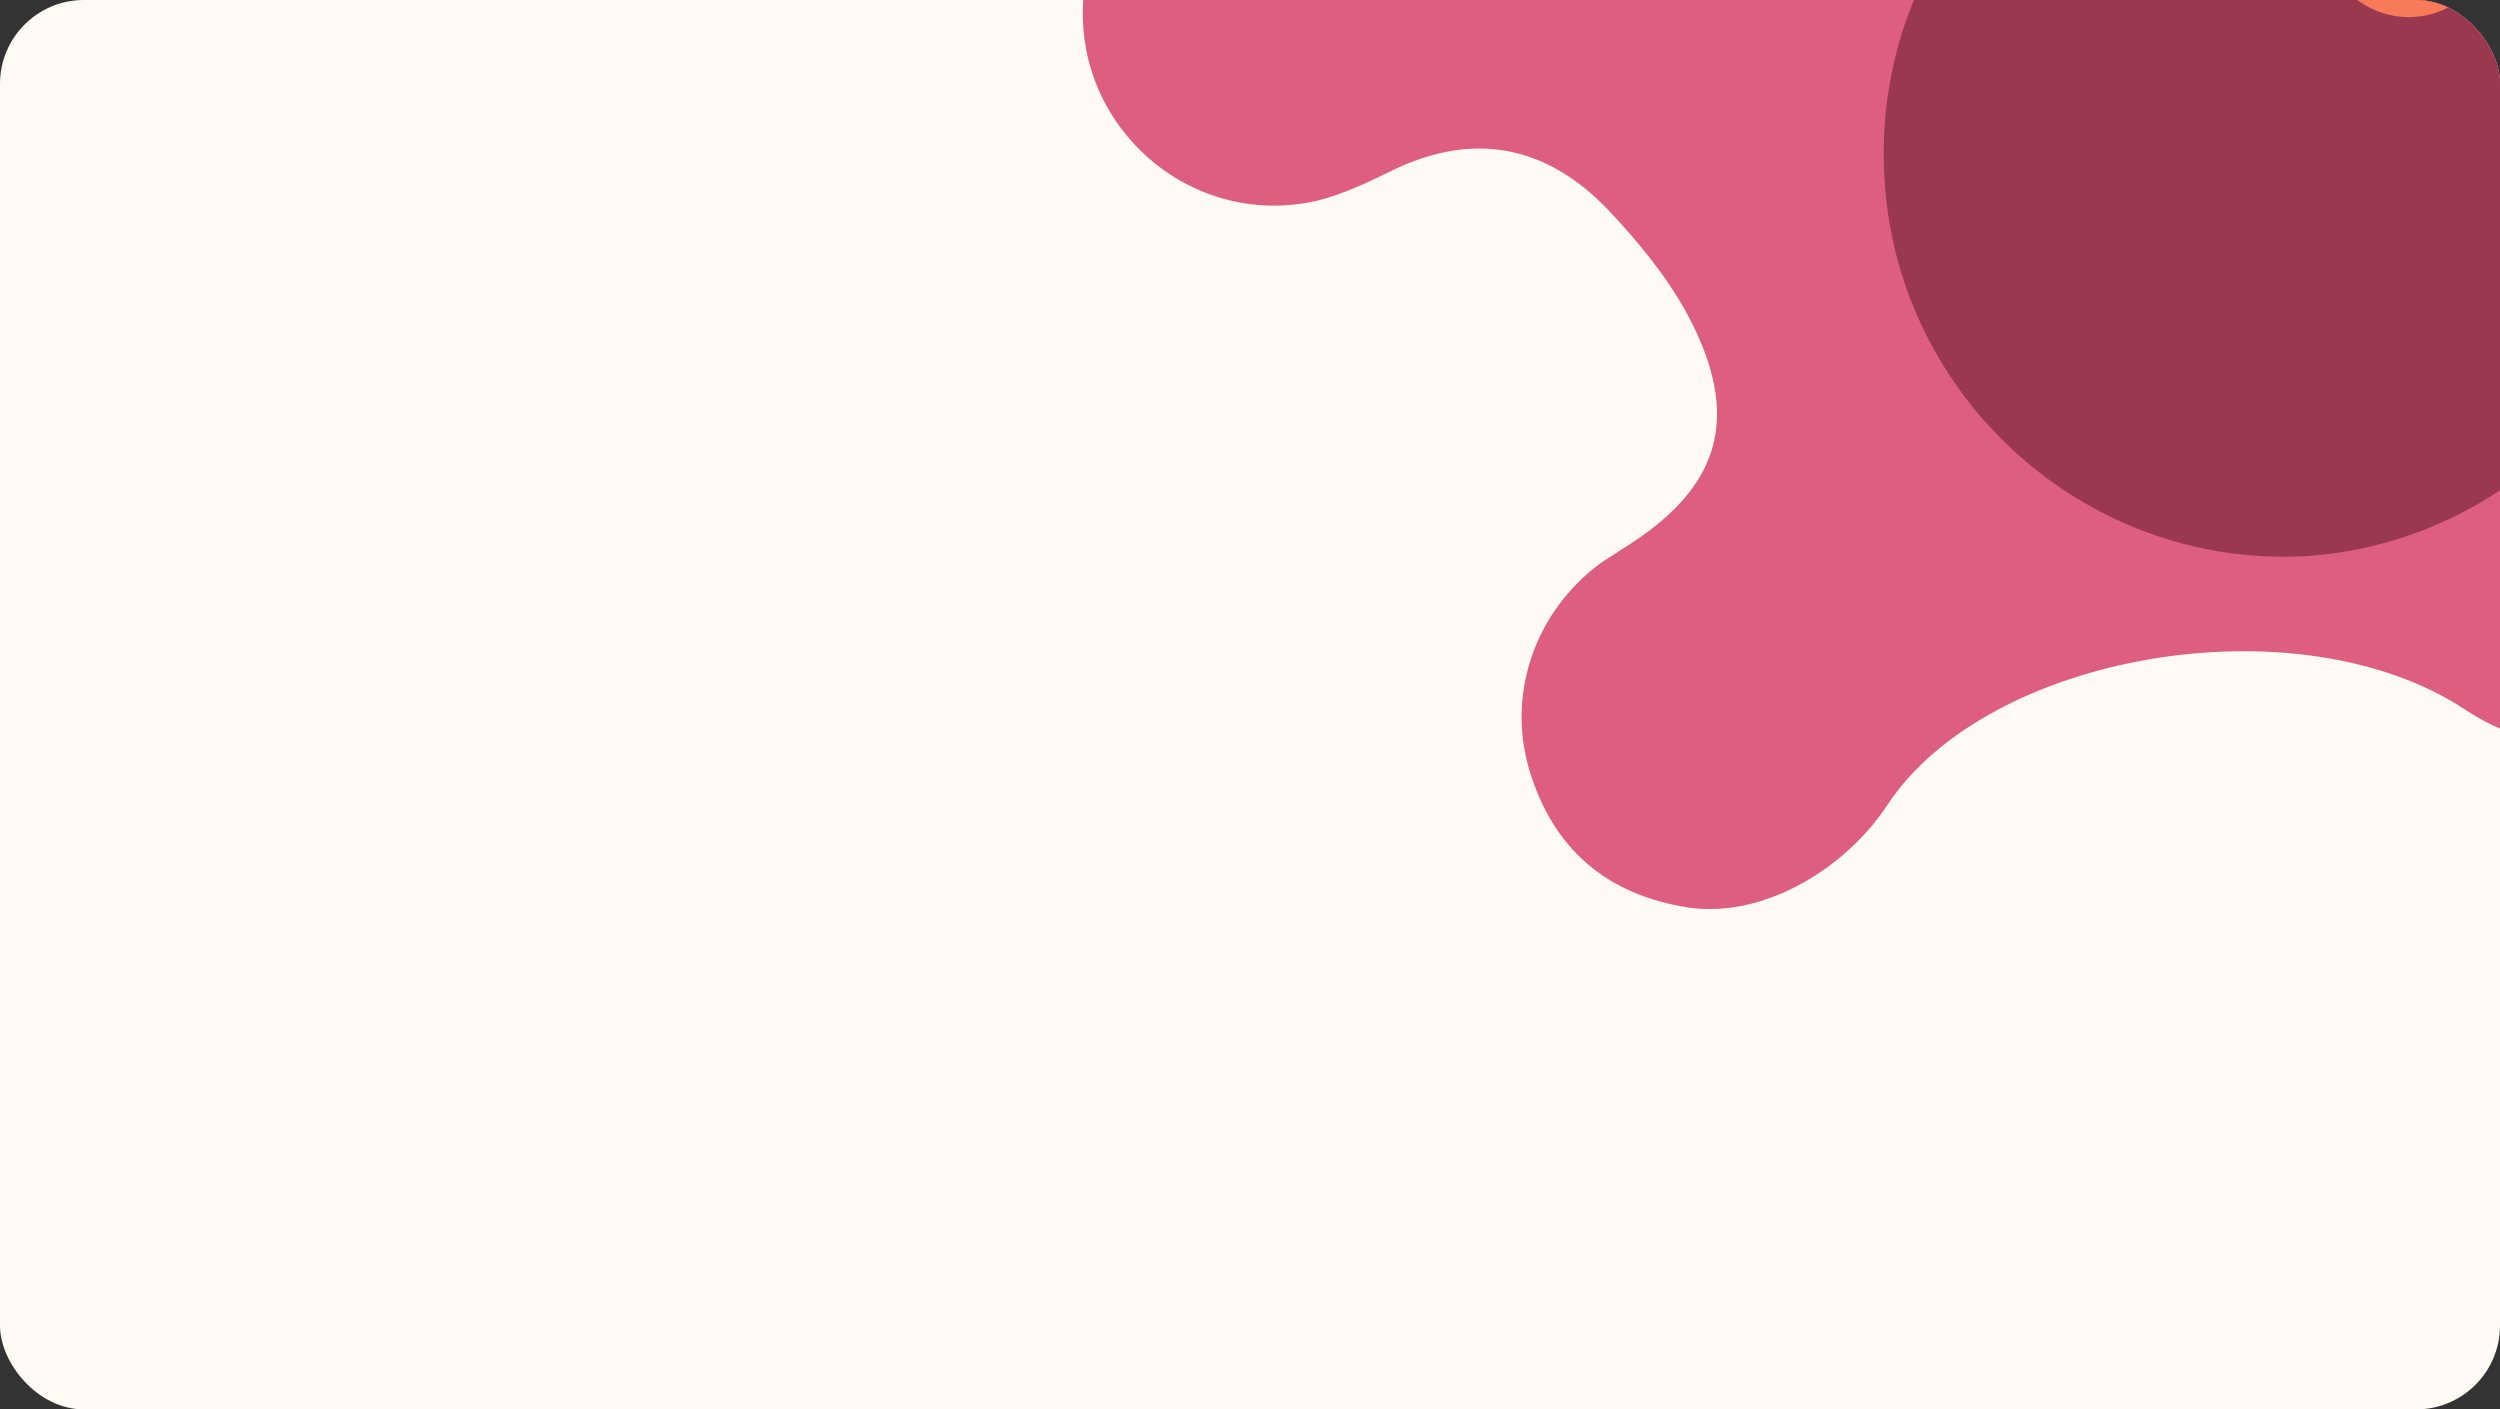 <?xml version="1.0" encoding="UTF-8"?> <svg xmlns="http://www.w3.org/2000/svg" width="298" height="168" viewBox="0 0 298 168" fill="none"><rect x="0" y="0" width="298" height="168" fill="#333333" stroke="none"/> <g clip-path="url(#clip0_1771_8866)"> <rect width="298" height="168" rx="10" fill="#FFFAF3"></rect> <g clip-path="url(#clip1_1771_8866)"> <path d="M129.486 -2.742C131.604 -13.901 141.564 -21.921 152.953 -21.19C155.909 -20.962 158.828 -20.24 161.765 -19.765C181.13 -17.027 197.069 -26.175 204.314 -44.336C205.339 -46.79 205.973 -49.323 206.998 -51.776C212.91 -65.323 229.228 -70.916 240.733 -61.734C258.496 -47.45 278.05 -46.585 298.817 -50.046C308.095 -51.564 316.307 -55.399 323.554 -61.593C335.036 -71.432 350.209 -69.614 358.124 -58.127C366.081 -46.538 362.288 -32.182 349.085 -24.512C347.371 -23.452 345.532 -22.7 343.962 -21.58C329.622 -12.607 325.28 -0.18 330.671 15.928C331.449 18.124 332.329 20.277 333.209 22.431C336.311 30.02 336.109 37.404 331.533 44.3C328.192 49.257 326.984 54.179 328.37 60.195C330.484 69.744 327.745 77.925 319.777 83.814C311.4 89.871 302.358 90.216 293.859 84.593C273.931 71.433 236.843 77.854 224.941 96.004C220.083 103.375 210.414 109.481 201.296 108.181C191.5 106.679 185.073 101.167 182.262 91.664C179.577 82.468 183.123 72.761 190.826 67.099C191.662 66.518 192.54 66.04 193.274 65.5C205.107 58.27 207.72 49.782 201.152 37.505C198.671 32.894 195.168 28.701 191.586 24.898C184.363 17.438 175.877 15.64 166.276 20.162C163.295 21.62 160.313 23.078 157.182 23.879C141.094 27.701 126.388 13.604 129.486 -2.742Z" fill="#DE5E80"></path> <path d="M224.639 21.443C222.974 -4.806 242.265 -27.052 268.359 -28.86C295.252 -30.756 318.444 -10.193 319.519 16.656C320.565 42.56 300.229 64.875 274.46 66.31C248.607 67.541 226.22 47.487 224.639 21.443Z" fill="#99384F"></path> <path d="M276.478 -8.123C276.077 -14.063 280.464 -19.087 286.286 -19.432C292.312 -19.86 297.562 -15.184 297.758 -9.16C297.973 -3.383 293.382 1.724 287.662 2.027C281.943 2.331 276.98 -2.224 276.478 -8.123Z" fill="#F77A59"></path> </g> </g> <defs> <clipPath id="clip0_1771_8866"> <rect width="298" height="168" rx="10" fill="white"></rect> </clipPath> <clipPath id="clip1_1771_8866"> <rect width="236.902" height="176.6" fill="white" transform="translate(403.106 50.475) rotate(157.77)"></rect> </clipPath> </defs> </svg> 